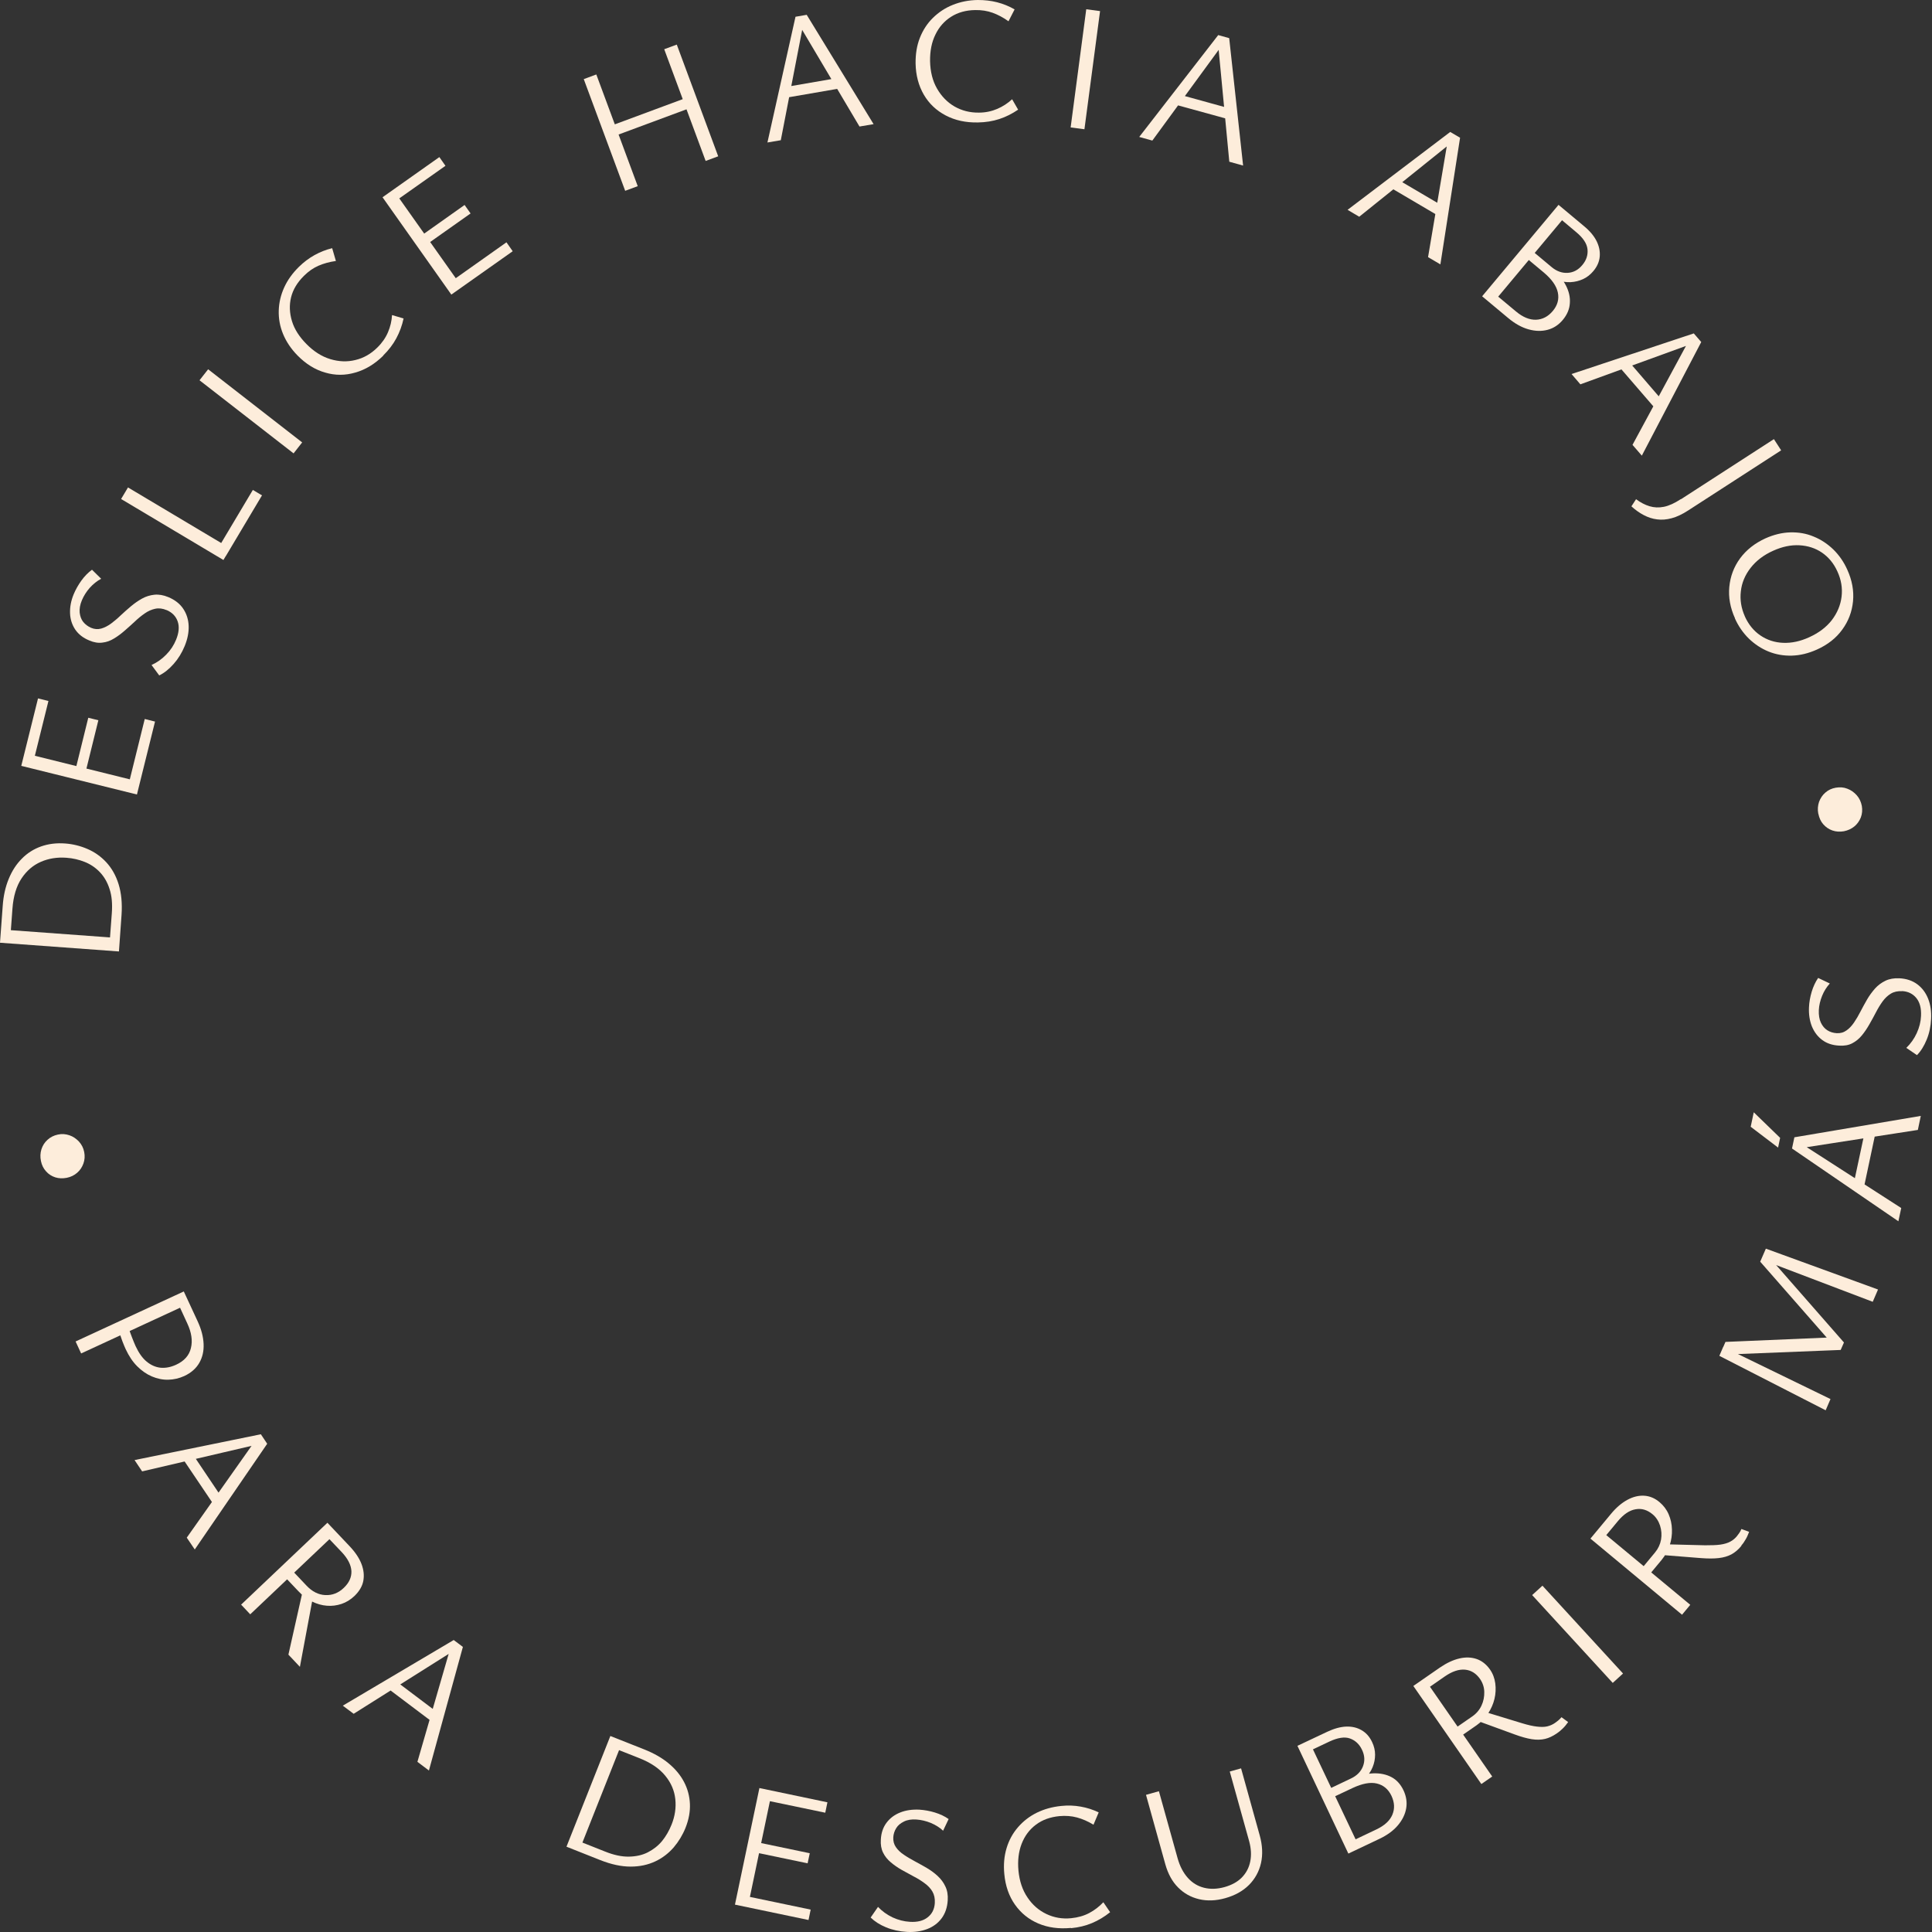 <svg width="100" height="100" viewBox="0 0 100 100" fill="none" xmlns="http://www.w3.org/2000/svg">
<rect x="0" y="0" width="100" height="100" fill="#333333" stroke="none"/>
<path d="M2.12 60.096C2.074 59.88 2.085 59.68 2.144 59.487C2.208 59.294 2.308 59.13 2.46 58.995C2.607 58.86 2.782 58.772 2.993 58.726C3.204 58.679 3.397 58.696 3.591 58.761C3.784 58.825 3.942 58.937 4.083 59.083C4.223 59.235 4.317 59.417 4.358 59.628C4.399 59.833 4.387 60.032 4.317 60.225C4.247 60.419 4.141 60.577 3.989 60.706C3.843 60.834 3.661 60.922 3.456 60.963C3.245 61.004 3.052 60.998 2.864 60.94C2.677 60.881 2.513 60.776 2.384 60.629C2.249 60.483 2.161 60.301 2.12 60.096Z" fill="#FDEDDB"/>
<path d="M6.502 69.826C6.461 69.738 6.403 69.598 6.332 69.416C6.262 69.235 6.204 69.047 6.157 68.86L6.625 68.643C6.696 68.854 6.76 69.041 6.83 69.217C6.895 69.387 6.959 69.539 7.018 69.674C7.182 70.025 7.369 70.295 7.592 70.477C7.809 70.658 8.049 70.764 8.307 70.793C8.564 70.816 8.828 70.769 9.109 70.641C9.537 70.447 9.794 70.154 9.882 69.774C9.976 69.393 9.912 68.965 9.695 68.502L9.32 67.688L4.2 70.055L3.913 69.434L9.513 66.845L10.228 68.385C10.421 68.801 10.521 69.188 10.538 69.557C10.556 69.926 10.48 70.254 10.316 70.541C10.152 70.828 9.894 71.056 9.543 71.221C9.273 71.344 8.992 71.408 8.705 71.414C8.418 71.42 8.137 71.361 7.861 71.244C7.586 71.127 7.334 70.951 7.1 70.717C6.865 70.482 6.672 70.189 6.508 69.838L6.502 69.826Z" fill="#FDEDDB"/>
<path d="M9.665 79.591L13.233 74.536L13.379 74.753L7.357 76.159L6.965 75.573L13.502 74.237L13.83 74.729L10.081 80.201L9.665 79.586V79.591ZM9.343 75.321L9.911 75.175L11.458 77.477L11.165 78.033L9.337 75.321H9.343Z" fill="#FDEDDB"/>
<path d="M12.471 83.065L16.947 78.818L18.101 80.037C18.388 80.341 18.593 80.646 18.71 80.951C18.827 81.255 18.857 81.548 18.804 81.829C18.751 82.11 18.593 82.368 18.347 82.608C18.148 82.796 17.925 82.936 17.679 83.018C17.433 83.1 17.175 83.135 16.918 83.112C16.66 83.094 16.402 83.018 16.15 82.895C15.898 82.772 15.658 82.591 15.435 82.35L14.58 81.448L14.949 81.103L15.863 82.069C16.156 82.38 16.478 82.544 16.836 82.561C17.193 82.579 17.515 82.456 17.796 82.186C18.072 81.923 18.201 81.636 18.189 81.32C18.171 81.003 18.007 80.681 17.703 80.353L17.052 79.668L12.952 83.557L12.489 83.065H12.471ZM14.926 85.654L15.67 82.339L16.209 82.602L15.523 86.275L14.932 85.648L14.926 85.654Z" fill="#FDEDDB"/>
<path d="M21.604 91.196L23.326 85.25L23.537 85.408L18.306 88.706L17.743 88.285L23.484 84.887L23.959 85.244L22.201 91.641L21.61 91.196H21.604ZM19.905 87.265L20.397 86.943L22.611 88.613L22.518 89.234L19.905 87.265Z" fill="#FDEDDB"/>
<path d="M29.319 95.589L31.592 89.855L33.367 90.558C33.847 90.751 34.263 90.985 34.608 91.272C34.954 91.559 35.218 91.876 35.405 92.233C35.593 92.59 35.692 92.971 35.71 93.369C35.727 93.773 35.651 94.183 35.481 94.611C35.335 94.974 35.13 95.314 34.872 95.619C34.608 95.923 34.292 96.169 33.917 96.345C33.542 96.521 33.121 96.615 32.64 96.615C32.16 96.615 31.639 96.503 31.076 96.281L29.319 95.584V95.589ZM30.151 95.373L31.316 95.835C31.767 96.017 32.178 96.105 32.547 96.099C32.916 96.093 33.244 96.023 33.531 95.876C33.818 95.73 34.064 95.537 34.269 95.291C34.468 95.045 34.632 94.763 34.761 94.441C34.937 94.002 35.001 93.563 34.954 93.123C34.907 92.684 34.737 92.28 34.433 91.911C34.128 91.536 33.677 91.231 33.08 90.997L32.043 90.587L30.145 95.373H30.151Z" fill="#FDEDDB"/>
<path d="M41.849 99.379L38.041 98.583L39.307 92.549L42.827 93.287L42.716 93.826L39.851 93.229L38.815 98.184L41.96 98.841L41.849 99.379ZM38.855 95.83L38.967 95.308L41.913 95.923L41.802 96.445L38.855 95.83Z" fill="#FDEDDB"/>
<path d="M48.386 98.489C48.398 98.266 48.357 98.073 48.263 97.909C48.169 97.745 48.035 97.605 47.859 97.476C47.683 97.347 47.502 97.23 47.291 97.124C47.086 97.013 46.881 96.902 46.67 96.784C46.465 96.667 46.277 96.538 46.107 96.392C45.938 96.251 45.803 96.087 45.709 95.894C45.615 95.707 45.574 95.478 45.592 95.215C45.609 94.875 45.709 94.582 45.885 94.347C46.06 94.113 46.295 93.932 46.594 93.814C46.886 93.697 47.22 93.65 47.59 93.668C47.853 93.686 48.117 93.732 48.386 93.814C48.656 93.897 48.896 94.008 49.101 94.154L48.814 94.758C48.638 94.588 48.421 94.459 48.175 94.353C47.929 94.254 47.683 94.195 47.437 94.178C47.179 94.16 46.963 94.195 46.787 94.283C46.611 94.371 46.477 94.476 46.389 94.623C46.301 94.763 46.248 94.922 46.236 95.097C46.225 95.291 46.271 95.46 46.371 95.607C46.471 95.753 46.611 95.888 46.781 95.999C46.951 96.117 47.144 96.228 47.349 96.339C47.554 96.451 47.759 96.562 47.97 96.685C48.175 96.808 48.363 96.943 48.533 97.101C48.703 97.259 48.837 97.435 48.931 97.64C49.031 97.845 49.072 98.085 49.054 98.36C49.031 98.729 48.925 99.04 48.738 99.292C48.55 99.543 48.298 99.731 47.988 99.848C47.677 99.965 47.326 100.018 46.939 99.995C46.553 99.971 46.195 99.895 45.867 99.76C45.539 99.626 45.276 99.456 45.065 99.251L45.446 98.7C45.656 98.923 45.908 99.104 46.201 99.245C46.494 99.379 46.793 99.456 47.097 99.473C47.484 99.497 47.789 99.421 48.017 99.239C48.245 99.063 48.369 98.811 48.386 98.495V98.489Z" fill="#FDEDDB"/>
<path d="M55.427 99.79C54.806 99.848 54.244 99.772 53.746 99.561C53.248 99.35 52.844 99.022 52.534 98.583C52.223 98.143 52.041 97.616 51.983 97.001C51.936 96.515 51.977 96.07 52.1 95.66C52.223 95.25 52.422 94.886 52.692 94.576C52.961 94.266 53.283 94.014 53.664 93.826C54.045 93.639 54.467 93.522 54.935 93.475C55.275 93.439 55.609 93.451 55.937 93.51C56.265 93.568 56.576 93.668 56.868 93.809L56.599 94.447C56.312 94.271 56.025 94.148 55.744 94.072C55.463 93.996 55.158 93.973 54.836 94.002C54.355 94.049 53.951 94.195 53.617 94.447C53.283 94.699 53.037 95.027 52.879 95.437C52.721 95.847 52.668 96.304 52.715 96.825C52.768 97.364 52.92 97.827 53.184 98.214C53.442 98.6 53.77 98.882 54.162 99.069C54.555 99.256 54.982 99.333 55.445 99.286C55.791 99.251 56.107 99.163 56.382 99.016C56.658 98.87 56.898 98.682 57.109 98.46L57.46 98.975C57.167 99.21 56.857 99.397 56.523 99.538C56.189 99.678 55.826 99.766 55.439 99.801L55.427 99.79Z" fill="#FDEDDB"/>
<path d="M63.418 98.249C62.937 98.384 62.486 98.401 62.065 98.302C61.643 98.202 61.285 98.003 60.981 97.698C60.676 97.394 60.459 96.995 60.319 96.503L59.317 92.901L59.985 92.713L60.952 96.181C61.069 96.597 61.244 96.931 61.479 97.195C61.713 97.458 61.994 97.628 62.322 97.71C62.65 97.792 63.002 97.78 63.383 97.675C63.757 97.569 64.056 97.405 64.279 97.177C64.501 96.948 64.648 96.673 64.712 96.351C64.777 96.029 64.759 95.683 64.66 95.314L63.652 91.694L64.238 91.53L65.204 95.004C65.345 95.513 65.368 95.994 65.269 96.433C65.169 96.872 64.958 97.253 64.648 97.564C64.332 97.88 63.922 98.108 63.418 98.249Z" fill="#FDEDDB"/>
<path d="M70.049 92.485L69.973 92.086C70.365 91.899 70.734 91.799 71.086 91.788C71.437 91.776 71.748 91.84 72.017 91.981C72.287 92.121 72.497 92.356 72.644 92.666C72.79 92.977 72.837 93.287 72.784 93.598C72.732 93.908 72.585 94.207 72.351 94.482C72.117 94.758 71.789 94.998 71.373 95.191L69.791 95.941L67.155 90.364L68.707 89.632C69.059 89.468 69.381 89.38 69.68 89.368C69.978 89.357 70.248 89.421 70.477 89.556C70.711 89.691 70.892 89.895 71.021 90.171C71.121 90.382 71.174 90.599 71.174 90.821C71.174 91.044 71.133 91.26 71.045 91.471C70.957 91.682 70.828 91.876 70.664 92.045C70.494 92.215 70.289 92.362 70.049 92.479V92.485ZM68.701 92.637L69.92 92.057C70.23 91.911 70.441 91.7 70.547 91.424C70.652 91.149 70.641 90.862 70.494 90.563C70.359 90.276 70.148 90.083 69.873 89.983C69.598 89.884 69.24 89.942 68.813 90.141L67.958 90.546L70.166 95.203L71.25 94.687C71.666 94.488 71.941 94.236 72.07 93.926C72.199 93.615 72.181 93.293 72.023 92.953C71.859 92.608 71.607 92.397 71.267 92.315C70.927 92.233 70.512 92.315 70.019 92.543L68.901 93.07L68.69 92.631L68.701 92.637Z" fill="#FDEDDB"/>
<path d="M76.668 92.332L73.154 87.265L74.524 86.316C74.876 86.076 75.21 85.918 75.538 85.842C75.866 85.766 76.159 85.777 76.434 85.871C76.704 85.965 76.932 86.147 77.119 86.41C77.272 86.627 77.359 86.867 77.395 87.131C77.43 87.394 77.418 87.664 77.354 87.933C77.289 88.203 77.178 88.454 77.02 88.695C76.862 88.935 76.662 89.134 76.422 89.304L75.391 90.019L75.104 89.603L76.206 88.841C76.416 88.695 76.575 88.507 76.68 88.285C76.785 88.062 76.832 87.822 76.826 87.576C76.821 87.33 76.745 87.107 76.61 86.908C76.405 86.615 76.147 86.451 75.831 86.422C75.514 86.392 75.163 86.51 74.782 86.773L74.015 87.306L77.237 91.952L76.68 92.338L76.668 92.332ZM80.581 89.72C80.376 89.86 80.171 89.96 79.966 90.007C79.761 90.054 79.533 90.06 79.275 90.019C79.023 89.978 78.724 89.895 78.379 89.767L76.44 89.058L76.78 88.583L78.777 89.193C79.082 89.286 79.34 89.345 79.55 89.368C79.761 89.392 79.937 89.392 80.084 89.357C80.23 89.322 80.365 89.263 80.482 89.181C80.529 89.152 80.581 89.105 80.646 89.058C80.71 89.005 80.769 88.947 80.822 88.882L81.167 89.134C81.073 89.269 80.974 89.386 80.88 89.474C80.786 89.567 80.687 89.65 80.581 89.72Z" fill="#FDEDDB"/>
<path d="M83.475 87.107L79.304 82.561L79.837 82.075L84.008 86.621L83.475 87.107Z" fill="#FDEDDB"/>
<path d="M87.066 83.581L82.321 79.638L83.387 78.355C83.657 78.027 83.944 77.787 84.237 77.629C84.529 77.471 84.822 77.401 85.104 77.418C85.391 77.436 85.66 77.547 85.906 77.758C86.105 77.928 86.263 78.133 86.369 78.379C86.474 78.625 86.533 78.883 86.539 79.164C86.55 79.439 86.51 79.715 86.422 79.99C86.334 80.259 86.193 80.511 86.006 80.74L85.203 81.706L84.811 81.384L85.666 80.353C85.83 80.154 85.93 79.937 85.976 79.691C86.017 79.445 86 79.205 85.924 78.965C85.847 78.73 85.719 78.531 85.537 78.379C85.262 78.15 84.969 78.062 84.653 78.121C84.336 78.174 84.032 78.385 83.739 78.736L83.141 79.457L87.488 83.065L87.054 83.587L87.066 83.581ZM90.135 80.013C89.977 80.207 89.802 80.353 89.62 80.453C89.433 80.552 89.216 80.617 88.958 80.646C88.706 80.675 88.396 80.675 88.027 80.646L85.971 80.482L86.17 79.931L88.255 79.984C88.577 79.984 88.841 79.978 89.046 79.949C89.251 79.919 89.427 79.867 89.556 79.796C89.69 79.726 89.802 79.632 89.895 79.521C89.93 79.48 89.972 79.422 90.018 79.357C90.065 79.293 90.106 79.216 90.135 79.14L90.534 79.287C90.475 79.445 90.417 79.58 90.346 79.691C90.282 79.808 90.206 79.914 90.124 80.007L90.135 80.013Z" fill="#FDEDDB"/>
<path d="M94.494 72.995L88.993 70.178L89.192 69.715L94.746 72.415L94.494 73.001V72.995ZM96.925 67.378L91.454 65.298L91.477 64.958L95.443 69.487L95.273 69.873L89.55 70.102L89.116 69.903L89.309 69.457L94.804 69.223L94.716 69.422L91.108 65.304L91.401 64.63L97.206 66.745L96.931 67.384L96.925 67.378Z" fill="#FDEDDB"/>
<path d="M92.034 59.399L90.616 58.321L90.774 57.572L92.139 58.895L92.034 59.399ZM99.268 58.485L93.152 59.434L93.205 59.177L98.407 62.527L98.26 63.213L92.754 59.446L92.877 58.866L99.42 57.759L99.268 58.485ZM96.421 61.684L95.923 61.379L96.503 58.667L97.106 58.491L96.427 61.69L96.421 61.684Z" fill="#FDEDDB"/>
<path d="M98.448 51.304C98.225 51.292 98.032 51.333 97.868 51.432C97.704 51.532 97.563 51.667 97.44 51.837C97.317 52.007 97.2 52.2 97.095 52.405C96.989 52.61 96.872 52.821 96.755 53.026C96.638 53.231 96.509 53.424 96.368 53.594C96.228 53.764 96.064 53.899 95.876 53.998C95.689 54.098 95.46 54.139 95.197 54.121C94.851 54.104 94.564 54.01 94.324 53.834C94.084 53.658 93.908 53.424 93.785 53.131C93.668 52.838 93.615 52.505 93.633 52.135C93.644 51.872 93.691 51.608 93.773 51.333C93.855 51.063 93.967 50.823 94.107 50.618L94.711 50.905C94.546 51.087 94.412 51.298 94.312 51.544C94.213 51.79 94.154 52.036 94.142 52.282C94.131 52.54 94.166 52.756 94.248 52.932C94.33 53.108 94.447 53.243 94.588 53.33C94.728 53.418 94.886 53.465 95.062 53.477C95.255 53.489 95.425 53.442 95.572 53.336C95.718 53.237 95.847 53.096 95.964 52.926C96.081 52.756 96.193 52.563 96.298 52.358C96.403 52.153 96.521 51.942 96.638 51.737C96.755 51.532 96.896 51.345 97.048 51.169C97.2 50.999 97.382 50.864 97.587 50.765C97.792 50.665 98.032 50.624 98.307 50.636C98.676 50.653 98.987 50.759 99.239 50.946C99.491 51.134 99.678 51.386 99.801 51.696C99.924 52.007 99.971 52.352 99.953 52.739C99.936 53.125 99.86 53.483 99.725 53.811C99.59 54.139 99.426 54.408 99.221 54.613L98.671 54.238C98.893 54.022 99.075 53.77 99.209 53.477C99.344 53.184 99.42 52.885 99.432 52.581C99.45 52.194 99.374 51.889 99.192 51.661C99.01 51.438 98.764 51.315 98.448 51.298V51.304Z" fill="#FDEDDB"/>
<path d="M6.151 49.247L0 48.796L0.141 46.887C0.176 46.371 0.281 45.903 0.451 45.492C0.621 45.077 0.844 44.731 1.131 44.444C1.412 44.157 1.746 43.946 2.126 43.811C2.507 43.677 2.923 43.624 3.38 43.659C3.772 43.688 4.153 43.782 4.522 43.94C4.891 44.098 5.219 44.327 5.501 44.631C5.782 44.936 5.998 45.311 6.139 45.768C6.28 46.225 6.332 46.752 6.291 47.355L6.157 49.242L6.151 49.247ZM5.694 48.521L5.788 47.267C5.823 46.781 5.788 46.365 5.67 46.014C5.559 45.662 5.389 45.375 5.167 45.141C4.944 44.907 4.68 44.731 4.388 44.614C4.095 44.497 3.772 44.42 3.433 44.397C2.958 44.362 2.519 44.432 2.115 44.608C1.711 44.784 1.377 45.071 1.113 45.469C0.849 45.867 0.691 46.389 0.644 47.033L0.562 48.146L5.694 48.521Z" fill="#FDEDDB"/>
<path d="M8.025 37.344L7.088 41.123L1.101 39.641L1.968 36.149L2.507 36.284L1.804 39.119L6.719 40.338L7.492 37.215L8.031 37.35L8.025 37.344ZM4.37 40.203L3.849 40.074L4.569 37.151L5.091 37.28L4.37 40.203Z" fill="#FDEDDB"/>
<path d="M8.623 31.58C8.418 31.492 8.219 31.469 8.031 31.51C7.844 31.551 7.668 31.627 7.492 31.75C7.316 31.873 7.147 32.008 6.977 32.172C6.807 32.33 6.631 32.488 6.449 32.646C6.268 32.804 6.086 32.939 5.899 33.05C5.711 33.167 5.512 33.238 5.301 33.261C5.09 33.291 4.862 33.255 4.622 33.15C4.305 33.021 4.065 32.834 3.895 32.587C3.731 32.342 3.638 32.06 3.626 31.744C3.614 31.428 3.673 31.1 3.813 30.76C3.913 30.52 4.048 30.279 4.212 30.051C4.376 29.823 4.563 29.635 4.762 29.489L5.237 29.957C5.02 30.069 4.827 30.227 4.645 30.426C4.47 30.625 4.335 30.842 4.241 31.064C4.141 31.299 4.106 31.515 4.124 31.709C4.147 31.902 4.206 32.066 4.311 32.195C4.417 32.324 4.552 32.423 4.71 32.494C4.891 32.57 5.061 32.582 5.237 32.535C5.407 32.488 5.577 32.4 5.747 32.277C5.911 32.154 6.08 32.014 6.25 31.849C6.42 31.691 6.596 31.533 6.778 31.381C6.959 31.229 7.152 31.094 7.352 30.983C7.551 30.871 7.768 30.807 7.99 30.783C8.219 30.76 8.459 30.801 8.711 30.906C9.05 31.047 9.308 31.246 9.484 31.51C9.66 31.773 9.753 32.072 9.765 32.4C9.777 32.734 9.706 33.08 9.56 33.437C9.414 33.794 9.22 34.105 8.986 34.368C8.752 34.632 8.506 34.831 8.242 34.96L7.844 34.421C8.125 34.292 8.377 34.117 8.605 33.882C8.834 33.648 8.998 33.396 9.115 33.109C9.261 32.752 9.291 32.435 9.197 32.166C9.103 31.896 8.91 31.697 8.617 31.574L8.623 31.58Z" fill="#FDEDDB"/>
<path d="M11.564 28.985L6.268 25.828L6.625 25.23L11.921 28.387L11.564 28.985ZM11.687 28.786L11.212 28.505L13.087 25.359L13.561 25.64L11.687 28.786Z" fill="#FDEDDB"/>
<path d="M15.195 23.467L10.327 19.683L10.773 19.114L15.64 22.899L15.195 23.467Z" fill="#FDEDDB"/>
<path d="M19.841 18.406C19.395 18.845 18.909 19.138 18.388 19.284C17.867 19.437 17.345 19.437 16.83 19.284C16.314 19.138 15.84 18.845 15.406 18.406C15.066 18.06 14.815 17.685 14.651 17.287C14.487 16.888 14.416 16.484 14.428 16.074C14.44 15.664 14.534 15.266 14.709 14.879C14.885 14.492 15.143 14.135 15.477 13.807C15.723 13.567 15.986 13.368 16.279 13.204C16.566 13.046 16.871 12.923 17.193 12.846L17.386 13.508C17.052 13.555 16.754 13.637 16.484 13.754C16.215 13.871 15.963 14.047 15.734 14.276C15.389 14.616 15.166 14.985 15.066 15.389C14.967 15.793 14.985 16.203 15.113 16.625C15.242 17.047 15.494 17.433 15.857 17.802C16.238 18.189 16.648 18.452 17.093 18.587C17.539 18.722 17.972 18.739 18.394 18.634C18.821 18.534 19.196 18.318 19.524 17.995C19.776 17.75 19.958 17.486 20.081 17.199C20.204 16.912 20.274 16.613 20.292 16.308L20.889 16.484C20.813 16.847 20.684 17.193 20.514 17.509C20.345 17.826 20.116 18.124 19.835 18.4L19.841 18.406Z" fill="#FDEDDB"/>
<path d="M26.536 13.005L23.361 15.248L19.8 10.21L22.741 8.131L23.057 8.582L20.667 10.269L23.59 14.399L26.214 12.542L26.53 12.993L26.536 13.005ZM21.903 12.782L21.592 12.348L24.047 10.609L24.357 11.048L21.903 12.782Z" fill="#FDEDDB"/>
<path d="M32.359 9.876L30.215 4.095L30.865 3.854L33.009 9.636L32.359 9.876ZM31.586 7.123L31.392 6.596L35.78 4.968L35.973 5.495L31.586 7.123ZM36.524 8.33L34.38 2.548L35.03 2.308L37.174 8.09L36.524 8.33Z" fill="#FDEDDB"/>
<path d="M44.491 6.555L41.333 1.23L41.591 1.183L40.414 7.258L39.722 7.375L41.175 0.867L41.755 0.767L45.217 6.426L44.485 6.549L44.491 6.555ZM40.461 5.102L40.56 4.522L43.296 4.048L43.688 4.54L40.466 5.096L40.461 5.102Z" fill="#FDEDDB"/>
<path d="M50.606 6.338C49.98 6.35 49.429 6.227 48.949 5.975C48.468 5.723 48.088 5.366 47.818 4.903C47.549 4.44 47.402 3.901 47.391 3.286C47.385 2.8 47.455 2.355 47.613 1.957C47.771 1.558 47.994 1.213 48.287 0.926C48.58 0.639 48.919 0.41 49.318 0.252C49.71 0.094 50.144 0.006 50.612 0C50.958 0 51.286 0.035 51.608 0.117C51.93 0.199 52.229 0.322 52.516 0.486L52.2 1.101C51.93 0.908 51.655 0.762 51.38 0.662C51.104 0.562 50.8 0.515 50.478 0.521C49.997 0.527 49.581 0.644 49.23 0.867C48.878 1.09 48.603 1.4 48.416 1.793C48.222 2.185 48.134 2.642 48.14 3.163C48.152 3.708 48.269 4.183 48.498 4.581C48.726 4.979 49.031 5.296 49.406 5.512C49.786 5.729 50.202 5.834 50.665 5.829C51.017 5.829 51.333 5.758 51.62 5.635C51.907 5.512 52.165 5.342 52.387 5.137L52.698 5.676C52.387 5.887 52.065 6.051 51.719 6.163C51.38 6.274 51.011 6.332 50.618 6.338H50.606Z" fill="#FDEDDB"/>
<path d="M55.416 6.596L56.224 0.48L56.939 0.574L56.13 6.69L55.416 6.596Z" fill="#FDEDDB"/>
<path d="M63.629 8.377L63.043 2.214L63.295 2.285L59.645 7.276L58.966 7.088L63.055 1.816L63.623 1.974L64.343 8.57L63.629 8.371V8.377ZM60.606 5.348L60.946 4.868L63.623 5.606L63.763 6.221L60.612 5.354L60.606 5.348Z" fill="#FDEDDB"/>
<path d="M73.915 13.315L74.946 7.211L75.175 7.346L70.354 11.218L69.75 10.861L75.063 6.83L75.573 7.129L74.554 13.684L73.915 13.309V13.315ZM71.783 9.601L72.234 9.226L74.624 10.632L74.601 11.259L71.783 9.601Z" fill="#FDEDDB"/>
<path d="M79.972 14.112L80.306 13.877C80.634 14.153 80.88 14.451 81.044 14.762C81.208 15.078 81.279 15.383 81.255 15.693C81.238 15.998 81.115 16.285 80.898 16.549C80.681 16.812 80.418 16.988 80.107 17.07C79.802 17.152 79.474 17.146 79.117 17.047C78.76 16.947 78.414 16.754 78.063 16.461L76.715 15.336L80.669 10.603L81.987 11.704C82.286 11.95 82.503 12.208 82.638 12.477C82.772 12.747 82.825 13.01 82.802 13.28C82.778 13.549 82.667 13.801 82.468 14.036C82.321 14.211 82.146 14.352 81.941 14.446C81.736 14.539 81.525 14.592 81.296 14.604C81.068 14.616 80.839 14.58 80.617 14.498C80.394 14.416 80.171 14.293 79.966 14.123L79.972 14.112ZM79.269 12.952L80.306 13.819C80.57 14.041 80.851 14.141 81.144 14.123C81.437 14.106 81.695 13.971 81.905 13.713C82.111 13.467 82.198 13.198 82.169 12.905C82.14 12.612 81.946 12.313 81.577 12.009L80.851 11.399L77.547 15.354L78.467 16.121C78.824 16.42 79.17 16.56 79.504 16.549C79.838 16.537 80.13 16.385 80.371 16.098C80.617 15.805 80.705 15.488 80.634 15.143C80.564 14.803 80.324 14.457 79.908 14.106L78.959 13.315L79.269 12.94V12.952Z" fill="#FDEDDB"/>
<path d="M84.5 23.022L87.441 17.58L87.611 17.779L81.8 19.893L81.343 19.36L87.67 17.257L88.056 17.703L84.981 23.584L84.495 23.022H84.5ZM83.674 18.822L84.219 18.611L86.029 20.714L85.807 21.299L83.669 18.822H83.674Z" fill="#FDEDDB"/>
<path d="M87.008 25.839L91.817 22.729L92.192 23.309L87.383 26.419C87.078 26.618 86.791 26.753 86.527 26.823C86.264 26.894 86.006 26.917 85.766 26.882C85.526 26.853 85.297 26.776 85.075 26.659C84.852 26.542 84.641 26.39 84.442 26.208L84.682 25.839C84.91 26.009 85.145 26.132 85.379 26.202C85.614 26.273 85.859 26.285 86.123 26.232C86.387 26.179 86.68 26.044 87.002 25.833L87.008 25.839Z" fill="#FDEDDB"/>
<path d="M89.802 32.002C89.556 31.457 89.456 30.912 89.509 30.373C89.562 29.834 89.743 29.342 90.065 28.903C90.388 28.464 90.827 28.118 91.377 27.866C91.811 27.673 92.239 27.567 92.666 27.556C93.094 27.544 93.498 27.614 93.873 27.772C94.254 27.925 94.594 28.153 94.892 28.44C95.191 28.733 95.437 29.084 95.619 29.495C95.865 30.039 95.964 30.584 95.912 31.123C95.859 31.662 95.677 32.148 95.355 32.588C95.039 33.027 94.599 33.373 94.037 33.624C93.603 33.818 93.176 33.923 92.748 33.935C92.321 33.947 91.916 33.876 91.541 33.724C91.167 33.572 90.827 33.349 90.522 33.056C90.224 32.763 89.978 32.412 89.796 32.002H89.802ZM90.311 31.902C90.505 32.33 90.774 32.658 91.12 32.892C91.465 33.127 91.858 33.255 92.291 33.273C92.731 33.291 93.176 33.197 93.639 32.986C94.142 32.757 94.529 32.465 94.816 32.096C95.097 31.726 95.267 31.322 95.32 30.883C95.373 30.444 95.302 30.01 95.103 29.577C94.916 29.161 94.646 28.838 94.306 28.604C93.961 28.37 93.574 28.247 93.135 28.223C92.695 28.2 92.25 28.294 91.782 28.505C91.284 28.727 90.897 29.026 90.61 29.395C90.323 29.764 90.153 30.168 90.106 30.608C90.054 31.047 90.124 31.474 90.311 31.896V31.902Z" fill="#FDEDDB"/>
<path d="M94.113 42.112C94.072 41.896 94.09 41.697 94.154 41.503C94.224 41.316 94.33 41.152 94.482 41.023C94.635 40.888 94.816 40.806 95.021 40.771C95.232 40.736 95.431 40.748 95.619 40.824C95.806 40.894 95.964 41.005 96.105 41.163C96.24 41.316 96.327 41.503 96.368 41.714C96.404 41.925 96.386 42.124 96.316 42.312C96.24 42.499 96.128 42.657 95.976 42.78C95.824 42.903 95.642 42.985 95.437 43.026C95.226 43.062 95.033 43.05 94.845 42.985C94.658 42.921 94.5 42.81 94.371 42.663C94.242 42.517 94.16 42.329 94.119 42.124L94.113 42.112Z" fill="#FDEDDB"/>
</svg>

